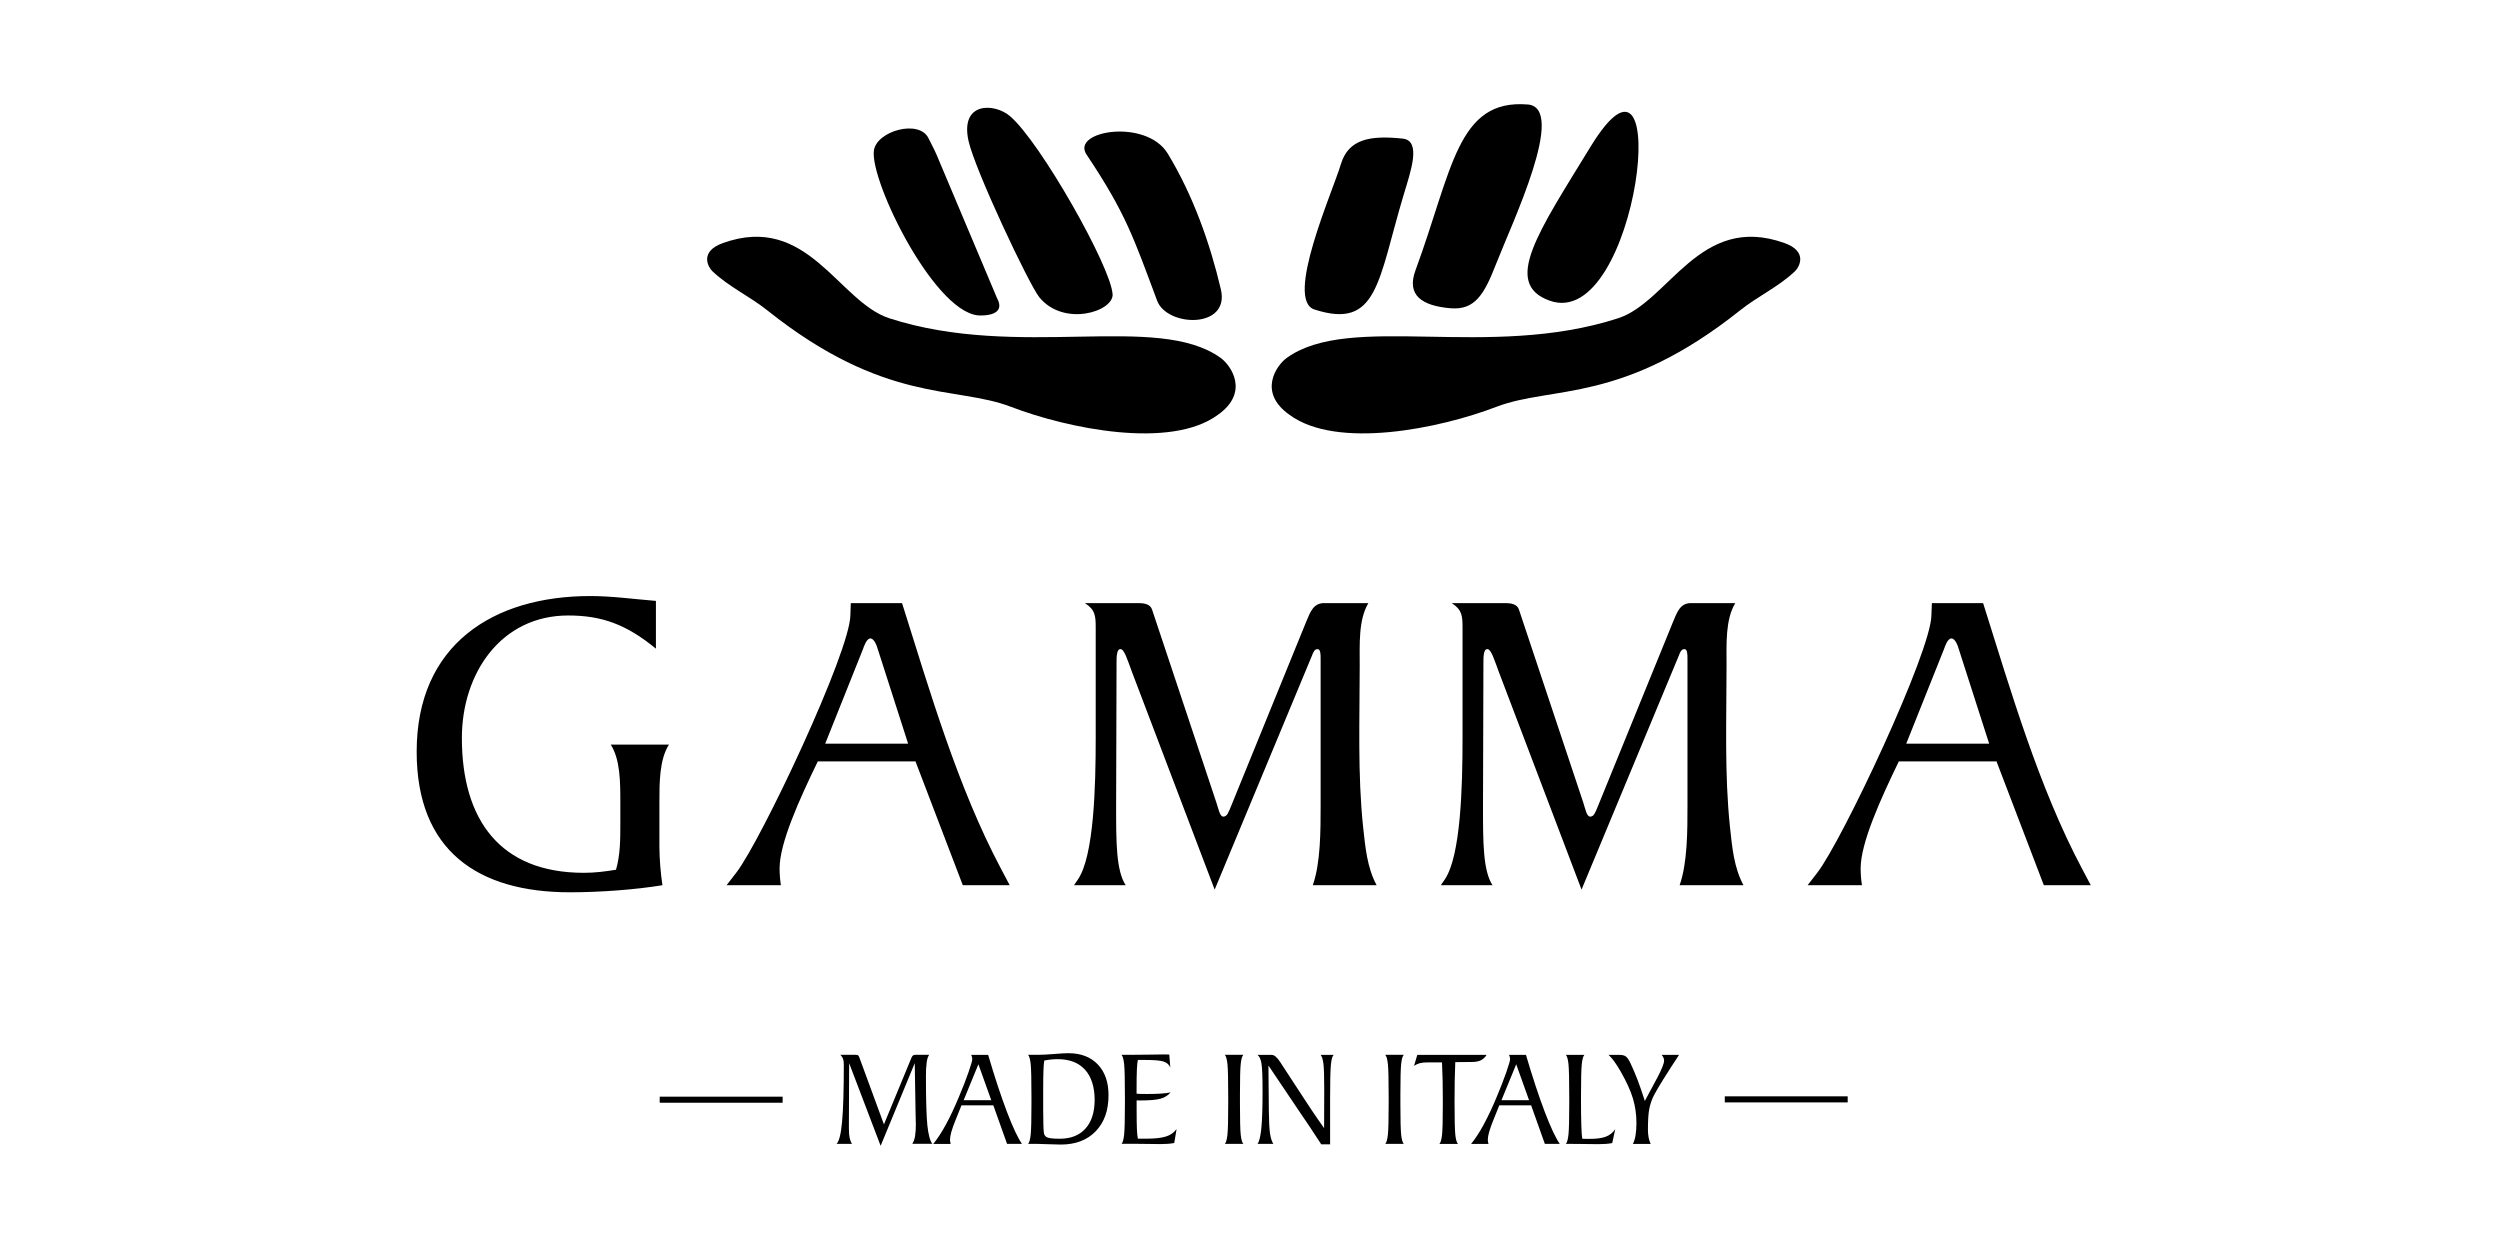 <?xml version="1.0" encoding="UTF-8"?> <svg xmlns="http://www.w3.org/2000/svg" width="120" height="60" viewBox="0 0 120 60" fill="none"><path d="M31.482 28.843C30.419 28.758 29.377 28.61 28.336 28.61C23.668 28.61 20 30.945 20 36.08C20 40.855 22.96 42.83 27.357 42.83C28.815 42.83 30.524 42.701 31.797 42.49C31.706 41.878 31.657 41.261 31.651 40.643V38.521C31.651 37.565 31.651 36.462 32.109 35.742H29.317C29.776 36.462 29.776 37.565 29.776 38.521V39.561C29.776 40.283 29.776 41.026 29.568 41.748C29.046 41.831 28.567 41.895 28.025 41.895C24.003 41.895 22.17 39.348 22.17 35.422C22.17 32.323 24.045 29.543 27.275 29.543C28.88 29.543 30.067 29.969 31.484 31.136V28.844L31.482 28.843ZM43.589 35.697H39.609L41.424 31.155C41.464 31.048 41.589 30.646 41.778 30.646C41.966 30.646 42.09 31.008 42.132 31.155L43.59 35.697H43.589ZM48.465 42.488L48.049 41.702C45.965 37.777 44.632 33.172 43.298 28.949H40.838L40.818 29.521C40.818 31.262 36.525 40.365 35.337 41.894L34.877 42.488H37.483C37.441 42.222 37.42 41.952 37.42 41.682C37.42 40.472 38.358 38.392 39.255 36.546H43.943L46.214 42.488H48.465ZM63.555 28.949C63.034 28.949 62.888 29.394 62.699 29.839L59.094 38.689C58.968 38.987 58.906 39.198 58.719 39.198C58.553 39.198 58.49 38.838 58.385 38.52L55.302 29.268C55.219 28.992 54.907 28.949 54.657 28.949H52.073C52.574 29.268 52.594 29.565 52.594 30.138V35.444C52.594 37.736 52.511 41.089 51.74 42.214L51.553 42.49H54.033C53.574 41.79 53.574 40.41 53.574 38.755L53.594 31.858C53.594 31.539 53.594 31.157 53.782 31.157C53.969 31.157 54.115 31.667 54.345 32.281L58.304 42.701L62.973 31.474C63.036 31.305 63.099 31.157 63.244 31.157C63.389 31.157 63.39 31.411 63.39 31.623V38.669C63.39 39.857 63.39 41.428 63.014 42.49H66.078C65.619 41.641 65.536 40.664 65.431 39.709C65.161 37.163 65.266 34.511 65.266 31.963C65.266 30.902 65.203 29.756 65.681 28.949H63.559L63.555 28.949ZM81.164 28.949C80.643 28.949 80.497 29.394 80.31 29.839L76.704 38.689C76.578 38.987 76.517 39.198 76.329 39.198C76.161 39.198 76.1 38.838 75.996 38.52L72.912 29.268C72.828 28.992 72.516 28.949 72.265 28.949H69.682C70.181 29.268 70.202 29.565 70.202 30.138V35.444C70.202 37.736 70.119 41.088 69.349 42.214L69.16 42.49H71.64C71.184 41.79 71.184 40.41 71.184 38.755L71.204 31.858C71.204 31.539 71.204 31.157 71.391 31.157C71.579 31.157 71.725 31.667 71.955 32.281L75.914 42.701L80.582 31.474C80.644 31.305 80.707 31.157 80.852 31.157C80.997 31.157 80.999 31.411 80.999 31.623V38.669C80.999 39.857 80.999 41.428 80.622 42.49H83.687C83.227 41.641 83.144 40.664 83.04 39.709C82.771 37.163 82.874 34.511 82.874 31.963C82.874 30.902 82.811 29.756 83.292 28.949H81.165L81.164 28.949ZM95.481 35.697H91.499L93.313 31.155C93.354 31.048 93.478 30.646 93.666 30.646C93.855 30.646 93.98 31.008 94.021 31.155L95.48 35.697H95.481ZM100.356 42.488L99.94 41.702C97.856 37.777 96.522 33.172 95.189 28.949H92.73L92.708 29.521C92.708 31.262 88.416 40.365 87.227 41.894L86.768 42.488H89.374C89.332 42.222 89.311 41.952 89.311 41.682C89.311 40.472 90.249 38.392 91.144 36.546H95.832L98.103 42.488H100.356ZM85.659 11.668C86.802 12.078 86.356 12.83 86.161 13.018C85.37 13.77 84.382 14.213 83.531 14.891C77.866 19.408 74.508 18.5 71.831 19.526C69.089 20.577 64.166 21.585 61.898 19.913C60.358 18.83 61.27 17.535 61.765 17.178C64.817 14.983 71.435 17.292 77.664 15.278C80.111 14.488 81.584 10.199 85.658 11.668H85.659Z" fill="black"></path><path d="M73.33 5.015C75.234 5.169 72.568 10.726 71.805 12.686C71.25 14.112 70.802 14.899 69.622 14.796C68.272 14.679 67.495 14.19 67.944 12.973C69.718 8.159 69.937 4.741 73.33 5.015ZM53.406 14.125C53.447 14.964 51.053 15.701 49.888 14.269C49.395 13.661 46.797 8.156 46.489 6.763C46.072 4.875 47.733 4.939 48.478 5.573C49.93 6.805 53.344 12.84 53.404 14.127L53.406 14.125ZM55.541 14.43C54.404 11.385 54.032 10.231 52.153 7.417C51.389 6.274 55.02 5.671 56.052 7.373C57.266 9.37 58.088 11.695 58.602 13.891C59.05 15.799 56.017 15.705 55.54 14.43H55.541ZM47.86 14.315C48.327 15.169 47.145 15.14 47.145 15.14C45 15.325 41.745 8.722 41.947 7.225C42.073 6.29 44.127 5.705 44.571 6.642C44.668 6.848 44.834 7.142 44.952 7.419C45.156 7.896 47.86 14.316 47.86 14.316V14.315ZM76.341 7.05C80.439 0.341 78.641 15.953 74.386 14.433C72.095 13.616 73.845 11.135 76.341 7.05ZM67.333 6.654C68.245 6.752 67.705 8.252 67.378 9.343C66.134 13.49 66.142 15.838 63.095 14.857C61.653 14.394 63.963 9.216 64.362 7.881C64.727 6.667 65.778 6.488 67.333 6.654Z" fill="black"></path><path d="M34.697 11.668C33.554 12.078 33.997 12.83 34.194 13.018C34.985 13.77 35.972 14.213 36.823 14.891C42.487 19.406 45.846 18.498 48.523 19.526C51.266 20.577 56.188 21.585 58.456 19.913C59.996 18.83 59.085 17.535 58.59 17.178C55.538 14.983 48.918 17.292 42.69 15.278C40.243 14.488 38.77 10.199 34.697 11.668ZM42.271 55L40.759 51.032L40.747 53.947V54.154C40.747 54.355 40.759 54.511 40.783 54.62C40.805 54.729 40.843 54.823 40.897 54.907H40.152C40.275 54.796 40.365 54.442 40.42 53.843C40.476 53.246 40.503 52.331 40.503 51.101C40.503 50.987 40.491 50.896 40.467 50.826C40.439 50.753 40.396 50.686 40.339 50.632H41.072C41.133 50.632 41.17 50.64 41.191 50.655C41.216 50.683 41.235 50.715 41.246 50.751L42.429 53.971L43.745 50.783C43.76 50.736 43.786 50.694 43.823 50.661C43.852 50.64 43.898 50.63 43.962 50.63H44.602C44.546 50.703 44.507 50.821 44.482 50.979C44.453 51.209 44.441 51.44 44.445 51.671C44.445 52.787 44.468 53.568 44.513 54.013C44.56 54.459 44.639 54.756 44.752 54.904H43.789C43.85 54.808 43.896 54.69 43.921 54.548C43.952 54.346 43.965 54.142 43.961 53.939C43.961 53.935 43.961 53.921 43.958 53.895L43.946 53.361L43.908 51.031L42.271 54.999V55ZM44.799 54.907C44.997 54.663 45.196 54.358 45.396 53.992C45.597 53.627 45.808 53.178 46.029 52.648C46.215 52.208 46.369 51.812 46.489 51.466C46.609 51.117 46.669 50.91 46.669 50.84C46.669 50.806 46.665 50.772 46.657 50.739C46.647 50.703 46.634 50.667 46.618 50.633H47.431C47.748 51.709 48.047 52.617 48.329 53.358C48.61 54.098 48.852 54.615 49.055 54.907H48.339L47.68 53.055H46.151L45.87 53.756L45.863 53.773C45.688 54.2 45.6 54.511 45.6 54.703C45.6 54.735 45.603 54.766 45.609 54.8C45.614 54.833 45.622 54.869 45.633 54.908H44.799V54.907ZM46.256 52.808H47.58L46.963 51.085L46.256 52.808ZM49.347 54.907C49.408 54.842 49.45 54.691 49.473 54.458C49.498 54.223 49.51 53.722 49.51 52.953V52.679C49.51 51.843 49.498 51.308 49.473 51.075C49.449 50.844 49.406 50.697 49.347 50.631H49.823C50.015 50.631 50.272 50.619 50.594 50.592C50.916 50.566 51.144 50.553 51.278 50.553C51.879 50.553 52.351 50.733 52.694 51.093C53.038 51.452 53.209 51.944 53.209 52.572C53.209 53.302 53.004 53.878 52.592 54.303C52.181 54.727 51.623 54.939 50.917 54.939C50.714 54.938 50.511 54.932 50.308 54.922C50.136 54.914 49.964 54.908 49.792 54.906H49.347V54.907ZM50.124 50.906C50.102 51.065 50.09 51.225 50.086 51.386C50.078 51.605 50.073 51.902 50.073 52.28V53.253C50.073 53.539 50.077 53.779 50.082 53.974C50.087 54.168 50.095 54.302 50.107 54.379C50.112 54.43 50.131 54.477 50.163 54.517C50.194 54.556 50.236 54.586 50.284 54.602C50.385 54.64 50.579 54.659 50.868 54.659C51.401 54.659 51.812 54.496 52.105 54.169C52.398 53.842 52.543 53.381 52.543 52.787C52.543 52.192 52.389 51.684 52.082 51.347C51.776 51.009 51.338 50.84 50.774 50.84C50.556 50.84 50.339 50.862 50.126 50.906H50.124ZM53.833 54.907C53.894 54.842 53.934 54.691 53.959 54.458C53.983 54.223 53.996 53.722 53.996 52.953V52.679C53.996 51.843 53.983 51.308 53.959 51.076C53.934 50.844 53.892 50.697 53.833 50.631H54.239C54.529 50.631 54.858 50.629 55.225 50.622C55.593 50.615 55.816 50.612 55.895 50.612C55.907 50.612 55.92 50.613 55.933 50.614C55.999 50.618 56.063 50.618 56.125 50.618L56.175 51.245C56.125 51.109 56.021 51.013 55.866 50.959C55.712 50.904 55.416 50.878 54.982 50.878H54.617C54.595 50.971 54.58 51.126 54.57 51.342C54.56 51.557 54.556 51.869 54.556 52.277V52.498C54.61 52.503 54.67 52.507 54.738 52.508C54.806 52.511 54.916 52.511 55.068 52.511C55.326 52.511 55.542 52.505 55.717 52.493C55.892 52.482 56.048 52.462 56.188 52.436C56.069 52.578 55.91 52.677 55.713 52.735C55.516 52.794 55.187 52.822 54.727 52.822C54.717 52.822 54.693 52.822 54.655 52.82C54.618 52.818 54.585 52.818 54.558 52.818V53.25C54.558 53.659 54.562 53.971 54.571 54.188C54.581 54.407 54.596 54.562 54.618 54.657H54.995C55.427 54.657 55.752 54.622 55.97 54.551C56.172 54.49 56.35 54.366 56.476 54.197L56.364 54.864C56.277 54.881 56.176 54.895 56.065 54.903C55.947 54.911 55.829 54.916 55.712 54.916C55.612 54.916 55.412 54.913 55.116 54.909C54.867 54.905 54.618 54.902 54.369 54.901H53.832L53.833 54.907ZM58.791 54.908C58.852 54.842 58.893 54.691 58.918 54.458C58.942 54.223 58.955 53.722 58.955 52.954V52.68C58.955 51.843 58.942 51.308 58.918 51.076C58.893 50.845 58.851 50.697 58.792 50.632H59.681C59.62 50.694 59.58 50.84 59.555 51.065C59.53 51.29 59.518 51.772 59.518 52.507V53.025C59.518 53.763 59.53 54.245 59.555 54.471C59.58 54.699 59.622 54.843 59.681 54.906H58.791V54.908ZM60.885 51.139L60.904 53.292C60.908 53.809 60.928 54.179 60.96 54.401C60.993 54.623 61.047 54.792 61.121 54.907H60.36C60.445 54.796 60.508 54.539 60.546 54.137C60.584 53.735 60.603 53.147 60.603 52.375C60.603 51.691 60.585 51.247 60.55 51.042C60.514 50.836 60.451 50.701 60.36 50.633H61.041C61.164 50.633 61.302 50.75 61.454 50.985C61.492 51.046 61.523 51.094 61.547 51.129C61.669 51.314 61.862 51.604 62.118 52.004C62.715 52.931 63.194 53.646 63.557 54.15L63.563 52.281C63.563 51.683 63.551 51.277 63.525 51.066C63.499 50.854 63.455 50.711 63.391 50.635H64.014C63.95 50.696 63.907 50.857 63.882 51.121C63.857 51.385 63.845 51.918 63.845 52.722V54.928H63.42C63.067 54.38 62.705 53.837 62.335 53.3C61.847 52.583 61.363 51.863 60.883 51.141L60.885 51.139ZM66.493 54.908C66.553 54.842 66.594 54.691 66.619 54.458C66.644 54.223 66.656 53.722 66.656 52.954V52.68C66.656 51.843 66.644 51.308 66.619 51.076C66.594 50.845 66.552 50.697 66.493 50.632H67.382C67.321 50.694 67.281 50.84 67.256 51.065C67.232 51.29 67.219 51.772 67.219 52.507V53.025C67.219 53.763 67.232 54.245 67.256 54.471C67.281 54.699 67.323 54.843 67.382 54.906H66.493V54.908ZM69.092 54.907C69.152 54.842 69.193 54.697 69.218 54.472C69.243 54.246 69.255 53.764 69.255 53.026V52.769C69.257 52.177 69.244 51.586 69.216 50.995H68.523C68.37 50.995 68.246 51.008 68.148 51.034C68.051 51.061 67.958 51.104 67.874 51.161L68.031 50.633H71.356C71.292 50.745 71.196 50.835 71.081 50.894C70.972 50.948 70.828 50.975 70.649 50.975L69.853 50.982C69.841 51.277 69.832 51.578 69.826 51.886C69.82 52.194 69.818 52.518 69.818 52.861C69.818 53.7 69.831 54.236 69.855 54.466C69.879 54.695 69.922 54.843 69.981 54.908H69.092V54.907ZM70.614 54.907C70.812 54.663 71.012 54.358 71.211 53.992C71.445 53.555 71.656 53.106 71.844 52.648C72.009 52.258 72.163 51.864 72.303 51.466C72.424 51.117 72.484 50.91 72.484 50.84C72.484 50.806 72.48 50.772 72.472 50.739C72.462 50.702 72.45 50.667 72.433 50.633H73.246C73.563 51.709 73.862 52.617 74.144 53.358C74.425 54.098 74.667 54.615 74.87 54.907H74.153L73.494 53.055H71.966L71.685 53.756L71.678 53.773C71.503 54.2 71.415 54.511 71.415 54.703C71.415 54.735 71.418 54.766 71.423 54.8C71.428 54.833 71.436 54.869 71.448 54.908H70.614V54.907ZM72.071 52.808H73.394L72.778 51.085L72.071 52.808ZM75.162 50.633H76.051C75.99 50.698 75.95 50.847 75.925 51.083C75.901 51.317 75.888 51.816 75.888 52.581V52.853C75.888 53.331 75.893 53.729 75.905 54.048C75.915 54.367 75.93 54.57 75.95 54.66C75.992 54.663 76.037 54.664 76.085 54.664L76.295 54.666C76.635 54.666 76.899 54.631 77.082 54.56C77.265 54.49 77.422 54.364 77.531 54.201L77.387 54.868C77.287 54.886 77.186 54.899 77.085 54.907C76.967 54.916 76.849 54.92 76.731 54.92C76.632 54.92 76.434 54.917 76.136 54.913C75.838 54.908 75.587 54.906 75.388 54.906H75.161C75.221 54.84 75.262 54.69 75.287 54.456C75.311 54.222 75.324 53.721 75.324 52.952V52.678C75.324 51.841 75.311 51.307 75.287 51.074C75.262 50.843 75.22 50.696 75.161 50.63L75.162 50.633ZM78.378 54.907C78.434 54.806 78.475 54.67 78.505 54.503C78.534 54.336 78.549 54.138 78.549 53.907C78.549 53.494 78.492 53.102 78.382 52.731C78.271 52.361 78.074 51.926 77.79 51.428C77.696 51.261 77.592 51.099 77.48 50.943C77.401 50.832 77.311 50.728 77.212 50.635H77.742C77.876 50.635 77.977 50.661 78.046 50.714C78.114 50.767 78.188 50.876 78.266 51.041C78.388 51.301 78.505 51.571 78.61 51.853C78.717 52.134 78.831 52.465 78.952 52.846L79.508 51.808L79.551 51.73C79.768 51.315 79.876 51.044 79.876 50.913C79.877 50.863 79.867 50.814 79.846 50.768C79.825 50.718 79.794 50.672 79.757 50.633H80.595C80.332 51.029 80.075 51.43 79.823 51.833C79.622 52.157 79.475 52.408 79.383 52.586C79.283 52.787 79.211 53 79.167 53.219C79.123 53.438 79.101 53.774 79.101 54.228C79.101 54.357 79.112 54.478 79.132 54.591C79.153 54.703 79.187 54.809 79.231 54.908H78.374L78.378 54.907ZM37.566 52.639H31.666V52.93H37.566V52.639ZM88.689 52.625H82.79V52.916H88.689V52.625Z" fill="black"></path></svg> 